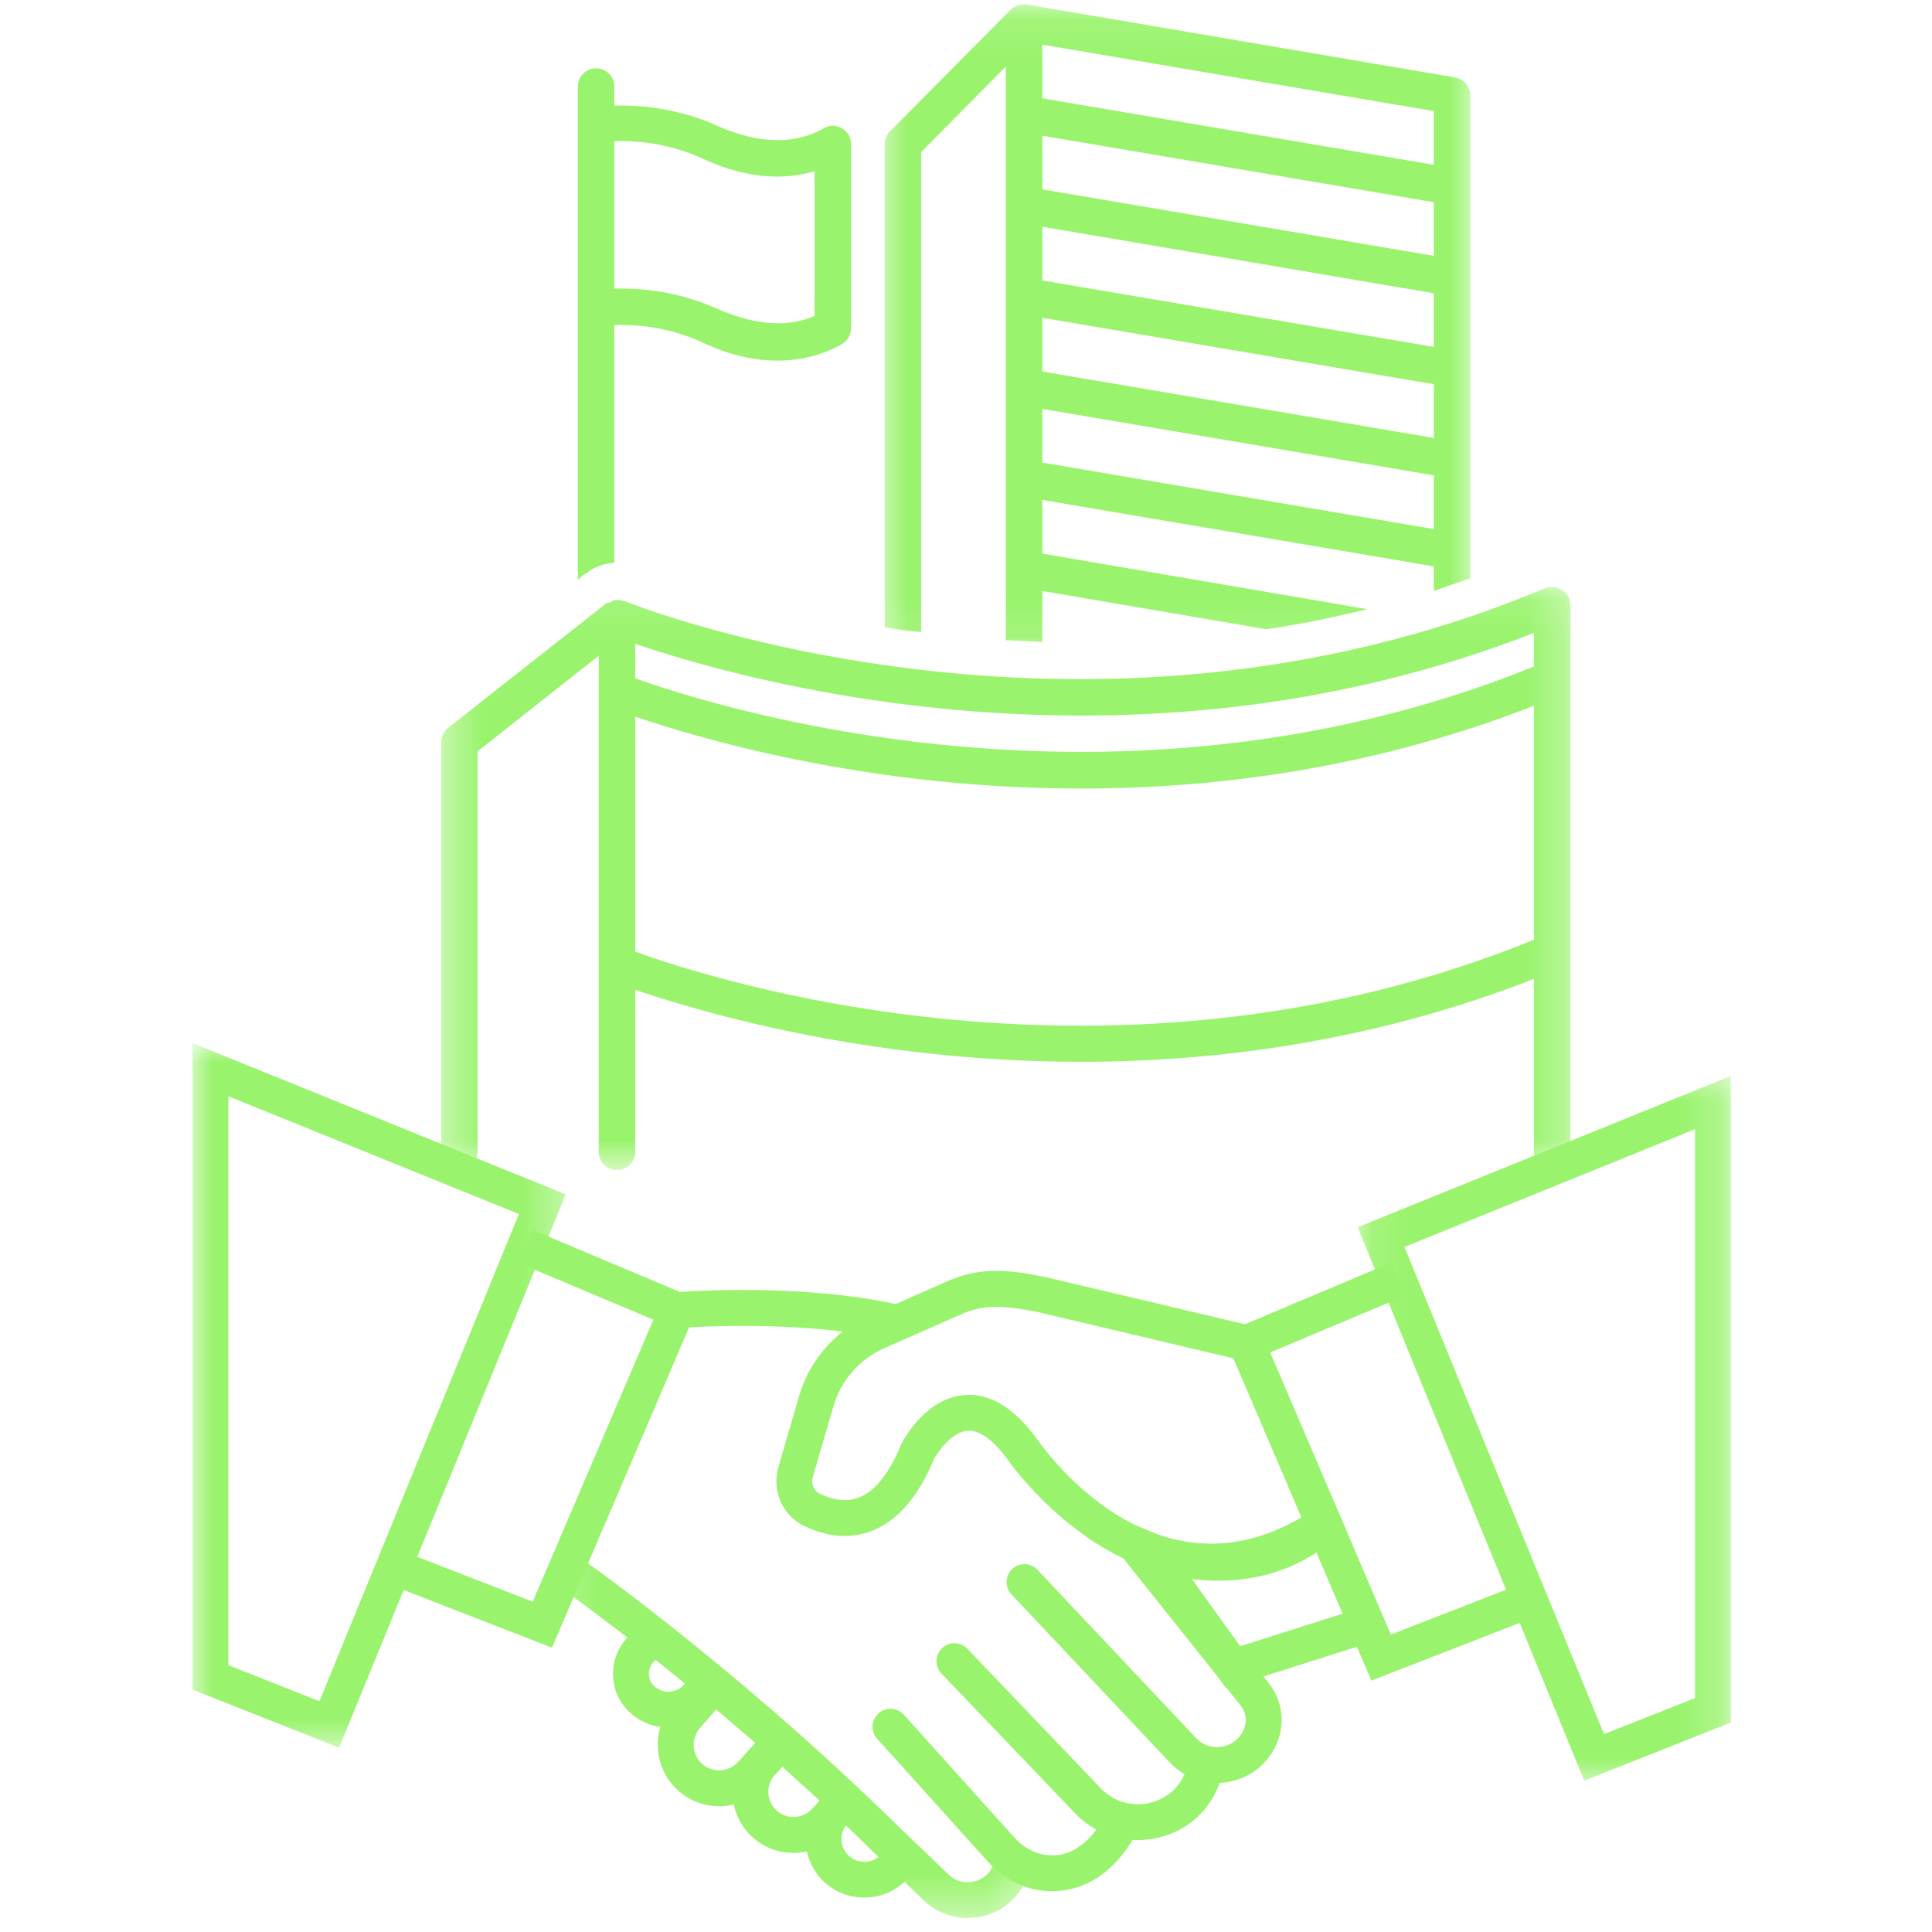 <svg xmlns="http://www.w3.org/2000/svg" width="50" height="50" viewBox="0 0 50 50" fill="none"><path d="M25.078 36.099C25.691 36.099 26.28 36.479 26.83 37.233C26.964 37.427 29.816 41.54 33.684 39.267L31.924 35.154L26.893 33.963C26.035 33.79 25.488 33.746 24.908 34L22.889 34.889C22.247 35.17 21.766 35.719 21.57 36.392L21.035 38.226C20.985 38.398 21.059 38.58 21.209 38.653C21.58 38.835 21.922 38.871 22.221 38.759C22.641 38.597 23.009 38.142 23.313 37.403L23.328 37.37C23.389 37.248 23.955 36.186 24.957 36.104C24.999 36.101 25.039 36.099 25.078 36.099ZM31.368 40.882C28.223 40.882 26.099 37.805 26.072 37.764C25.82 37.418 25.424 36.995 25.033 37.029C24.625 37.062 24.268 37.576 24.164 37.774C23.759 38.75 23.216 39.371 22.549 39.625C22.009 39.83 21.403 39.781 20.801 39.486C20.243 39.212 19.969 38.573 20.146 37.967L20.679 36.134C20.953 35.194 21.622 34.432 22.516 34.04L24.535 33.151C25.417 32.76 26.216 32.878 27.091 33.059L32.594 34.361L34.846 39.621L34.525 39.835C33.398 40.594 32.334 40.882 31.368 40.882Z" fill="#99F36C"></path><path d="M30.846 40.865L32.094 42.604L34.75 41.761L34.073 40.177C32.938 40.919 31.726 40.974 30.846 40.865ZM31.733 43.693L28.417 39.075L29.921 39.696C30.012 39.733 32.222 40.608 33.964 39.101L34.445 38.684L36.005 42.335L31.733 43.693Z" fill="#99F36C"></path><mask id="mask0_2189_383" style="mask-type:luminance" maskUnits="userSpaceOnUse" x="4" y="26" width="11" height="20"><path d="M4.982 26.989H14.666V45.333H4.982V26.989Z" fill="white"></path></mask><g mask="url(#mask0_2189_383)"><path d="M5.91 43.095L8.267 44.029L13.43 31.418L5.91 28.371V43.095ZM8.776 45.229L4.982 43.727V26.995L14.64 30.91L8.776 45.229Z" fill="#99F36C"></path></g><path d="M14.285 42.641L10.024 40.984L10.36 40.12L13.787 41.453L16.91 34.153L13.41 32.681L13.771 31.825L18.129 33.661L14.285 42.641Z" fill="#99F36C"></path><mask id="mask1_2189_383" style="mask-type:luminance" maskUnits="userSpaceOnUse" x="35" y="27" width="10" height="20"><path d="M35.111 27.556H44.788V46.222H35.111V27.556Z" fill="white"></path></mask><g mask="url(#mask1_2189_383)"><path d="M36.347 32.271L41.511 44.88L43.868 43.946V29.222L36.347 32.271ZM41 46.082L35.136 31.761L44.795 27.846V44.578L41 46.082Z" fill="#99F36C"></path></g><path d="M35.491 43.493L31.649 34.512L36.007 32.675L36.368 33.531L32.868 35.003L35.991 42.304L39.417 40.97L39.754 41.835L35.491 43.493Z" fill="#99F36C"></path><path d="M31.493 46.142C31.038 46.142 30.599 45.957 30.277 45.615L26.177 41.262C26 41.075 26.01 40.783 26.194 40.608C26.383 40.432 26.675 40.441 26.85 40.627L30.953 44.979C31.135 45.174 31.392 45.252 31.654 45.198C31.916 45.142 32.118 44.967 32.206 44.714C32.276 44.517 32.239 44.302 32.109 44.139L29.121 40.392C28.963 40.193 28.996 39.901 29.196 39.741C29.395 39.582 29.687 39.615 29.849 39.814L32.835 43.561C33.165 43.976 33.257 44.521 33.081 45.021C32.885 45.578 32.423 45.984 31.847 46.104C31.729 46.132 31.609 46.142 31.493 46.142Z" fill="#99F36C"></path><path d="M29.446 47.621C28.835 47.621 28.252 47.377 27.818 46.922L24.365 43.312C24.188 43.127 24.195 42.833 24.38 42.656C24.566 42.477 24.858 42.484 25.035 42.67L28.488 46.281C28.816 46.625 29.29 46.766 29.757 46.658C30.207 46.554 30.563 46.233 30.701 45.795L30.719 45.745C30.792 45.498 31.05 45.359 31.297 45.432C31.542 45.507 31.681 45.766 31.608 46.012L31.585 46.08C31.344 46.832 30.738 47.385 29.964 47.562C29.79 47.602 29.616 47.621 29.446 47.621Z" fill="#99F36C"></path><path d="M27.226 48.944C27.184 48.944 27.144 48.943 27.102 48.941C26.526 48.91 25.976 48.635 25.556 48.168L22.701 44.998C22.529 44.807 22.545 44.516 22.736 44.344C22.925 44.172 23.219 44.187 23.391 44.377L26.245 47.548C26.497 47.828 26.828 47.998 27.154 48.014C27.686 48.05 28.148 47.745 28.526 47.121C28.66 46.904 28.944 46.835 29.163 46.969C29.384 47.102 29.451 47.387 29.318 47.606C28.653 48.696 27.835 48.944 27.226 48.944Z" fill="#99F36C"></path><path d="M23.12 34.686C20.66 34.121 17.587 34.368 17.556 34.37L17.48 33.446C17.611 33.434 20.724 33.184 23.328 33.781L23.12 34.686Z" fill="#99F36C"></path><mask id="mask2_2189_383" style="mask-type:luminance" maskUnits="userSpaceOnUse" x="14" y="40" width="13" height="10"><path d="M14.223 40H26.667V49.616H14.223V40Z" fill="white"></path></mask><g mask="url(#mask2_2189_383)"><path d="M25.044 49.639C24.626 49.639 24.216 49.477 23.904 49.179L22.567 47.894C18.345 43.76 14.421 41.029 14.383 41.002L14.911 40.239C14.95 40.267 18.938 43.043 23.211 47.229L24.546 48.51C24.744 48.7 25.018 48.76 25.282 48.672C25.398 48.632 25.674 48.503 25.732 48.148L26.655 48.252L26.648 48.295C26.553 48.889 26.152 49.358 25.576 49.55C25.402 49.611 25.223 49.639 25.044 49.639Z" fill="#99F36C"></path></g><path d="M17.297 44.71C16.968 44.71 16.64 44.599 16.366 44.375C16.074 44.137 15.897 43.799 15.87 43.424C15.84 43.047 15.963 42.686 16.213 42.405L16.566 42.012L17.257 42.63L16.906 43.023C16.823 43.113 16.785 43.229 16.793 43.351C16.804 43.472 16.861 43.582 16.953 43.658C17.18 43.844 17.508 43.818 17.703 43.597L18.047 43.21L18.741 43.825L18.397 44.214C18.106 44.542 17.703 44.71 17.297 44.71Z" fill="#99F36C"></path><path d="M18.611 46.745C18.244 46.745 17.875 46.618 17.573 46.358C17.251 46.078 17.059 45.693 17.027 45.267C16.998 44.845 17.133 44.434 17.413 44.114L18.132 43.286L18.831 43.894L18.113 44.722C17.998 44.856 17.939 45.026 17.953 45.203C17.965 45.378 18.045 45.538 18.178 45.656C18.451 45.891 18.854 45.866 19.099 45.601L19.869 44.76L20.552 45.387L19.781 46.227C19.467 46.571 19.041 46.745 18.611 46.745Z" fill="#99F36C"></path><path d="M20.534 47.952C20.147 47.952 19.76 47.811 19.458 47.53C18.826 46.939 18.786 45.941 19.371 45.306L19.869 44.761L20.552 45.387L20.053 45.932C19.814 46.194 19.83 46.608 20.09 46.849C20.352 47.094 20.764 47.08 21.01 46.819L21.531 46.267L22.206 46.903L21.684 47.457C21.375 47.785 20.955 47.952 20.534 47.952Z" fill="#99F36C"></path><path d="M22.366 49.109C21.989 49.109 21.611 48.971 21.317 48.693C20.717 48.118 20.691 47.158 21.262 46.552L21.46 46.342L22.133 46.979L21.937 47.189C21.715 47.424 21.724 47.799 21.958 48.021C22.192 48.243 22.566 48.238 22.79 48.007L23.064 47.727L23.729 48.373L23.453 48.656C23.158 48.958 22.762 49.109 22.366 49.109Z" fill="#99F36C"></path><mask id="mask3_2189_383" style="mask-type:luminance" maskUnits="userSpaceOnUse" x="11" y="15" width="30" height="16"><path d="M11.387 15.111H40.718V30.264H11.387V15.111Z" fill="white"></path></mask><g mask="url(#mask3_2189_383)"><path d="M11.89 30.283C12.149 30.283 12.361 30.071 12.361 29.812V19.443L15.496 16.969V29.812C15.496 30.071 15.708 30.283 15.967 30.283C16.227 30.283 16.439 30.071 16.439 29.812V25.616C18.041 26.16 22.401 27.479 27.986 27.479C31.545 27.479 35.599 26.937 39.699 25.333V29.812C39.699 30.071 39.911 30.283 40.17 30.283C40.43 30.283 40.642 30.071 40.642 29.812V15.672C40.642 15.507 40.571 15.364 40.43 15.271C40.288 15.177 40.123 15.177 39.982 15.224C27.939 20.292 16.274 15.601 16.156 15.554C16.156 15.554 16.156 15.554 16.131 15.554C16.109 15.554 16.085 15.531 16.062 15.531H16.038C16.014 15.531 15.967 15.531 15.944 15.531H15.92C15.897 15.531 15.873 15.531 15.848 15.554C15.848 15.554 15.826 15.554 15.826 15.578C15.802 15.578 15.779 15.601 15.755 15.601H15.732H15.708L11.607 18.83C11.489 18.924 11.418 19.066 11.418 19.206V29.812C11.418 30.071 11.632 30.283 11.89 30.283ZM16.439 16.661C19.055 17.557 29.165 20.503 39.699 16.378V17.25C28.81 21.658 18.3 18.217 16.439 17.557V16.661ZM16.439 18.547C18.041 19.088 22.401 20.408 27.986 20.408C31.545 20.408 35.599 19.866 39.699 18.264V24.321C28.81 28.752 18.3 25.311 16.439 24.627V18.547Z" fill="#99F36C"></path></g><path d="M15.898 14.564V8.413C16.698 8.389 17.476 8.531 18.229 8.885C18.938 9.215 19.573 9.332 20.115 9.332C20.823 9.332 21.365 9.144 21.788 8.908C21.931 8.814 22.024 8.672 22.024 8.507V3.724C22.024 3.559 21.931 3.394 21.788 3.323C21.648 3.229 21.459 3.229 21.318 3.323C20.563 3.747 19.644 3.724 18.608 3.276C17.735 2.875 16.816 2.71 15.898 2.734V2.24C15.898 1.979 15.684 1.767 15.426 1.767C15.167 1.767 14.955 1.979 14.955 2.24V15.012C15.024 14.941 15.096 14.87 15.19 14.823C15.403 14.658 15.637 14.588 15.898 14.564ZM15.898 3.653C16.676 3.628 17.476 3.771 18.229 4.125C19.408 4.667 20.375 4.642 21.082 4.431V8.177C20.375 8.484 19.551 8.413 18.608 8.012C17.735 7.613 16.816 7.446 15.898 7.47V3.653Z" fill="#99F36C"></path><mask id="mask4_2189_383" style="mask-type:luminance" maskUnits="userSpaceOnUse" x="22" y="0" width="17" height="17"><path d="M22.667 0.094H38.222V16.889H22.667V0.094Z" fill="white"></path></mask><g mask="url(#mask4_2189_383)"><path d="M38.051 14.965V2.474C38.051 2.24 37.886 2.05 37.65 2.003L26.574 0.118C26.431 0.094 26.266 0.141 26.148 0.259L23.039 3.394C22.943 3.488 22.896 3.606 22.896 3.724V16.238C23.204 16.285 23.509 16.332 23.839 16.356V3.936L26.032 1.72V16.568C26.337 16.59 26.645 16.59 26.975 16.615V15.295L32.772 16.285C33.62 16.167 34.492 15.977 35.388 15.766L26.975 14.328V12.938L37.108 14.658V15.295C37.414 15.177 37.744 15.083 38.051 14.965ZM26.975 1.155L37.108 2.875V4.266L26.975 2.545V1.155ZM26.975 3.512L37.108 5.233V6.622L26.975 4.901V3.512ZM26.975 5.868L37.108 7.589V8.979L26.975 7.259V5.868ZM26.975 8.224L37.108 9.944V11.335L26.975 9.615V8.224ZM26.975 11.972V10.582L37.108 12.302V13.693L26.975 11.972Z" fill="#99F36C"></path></g></svg>